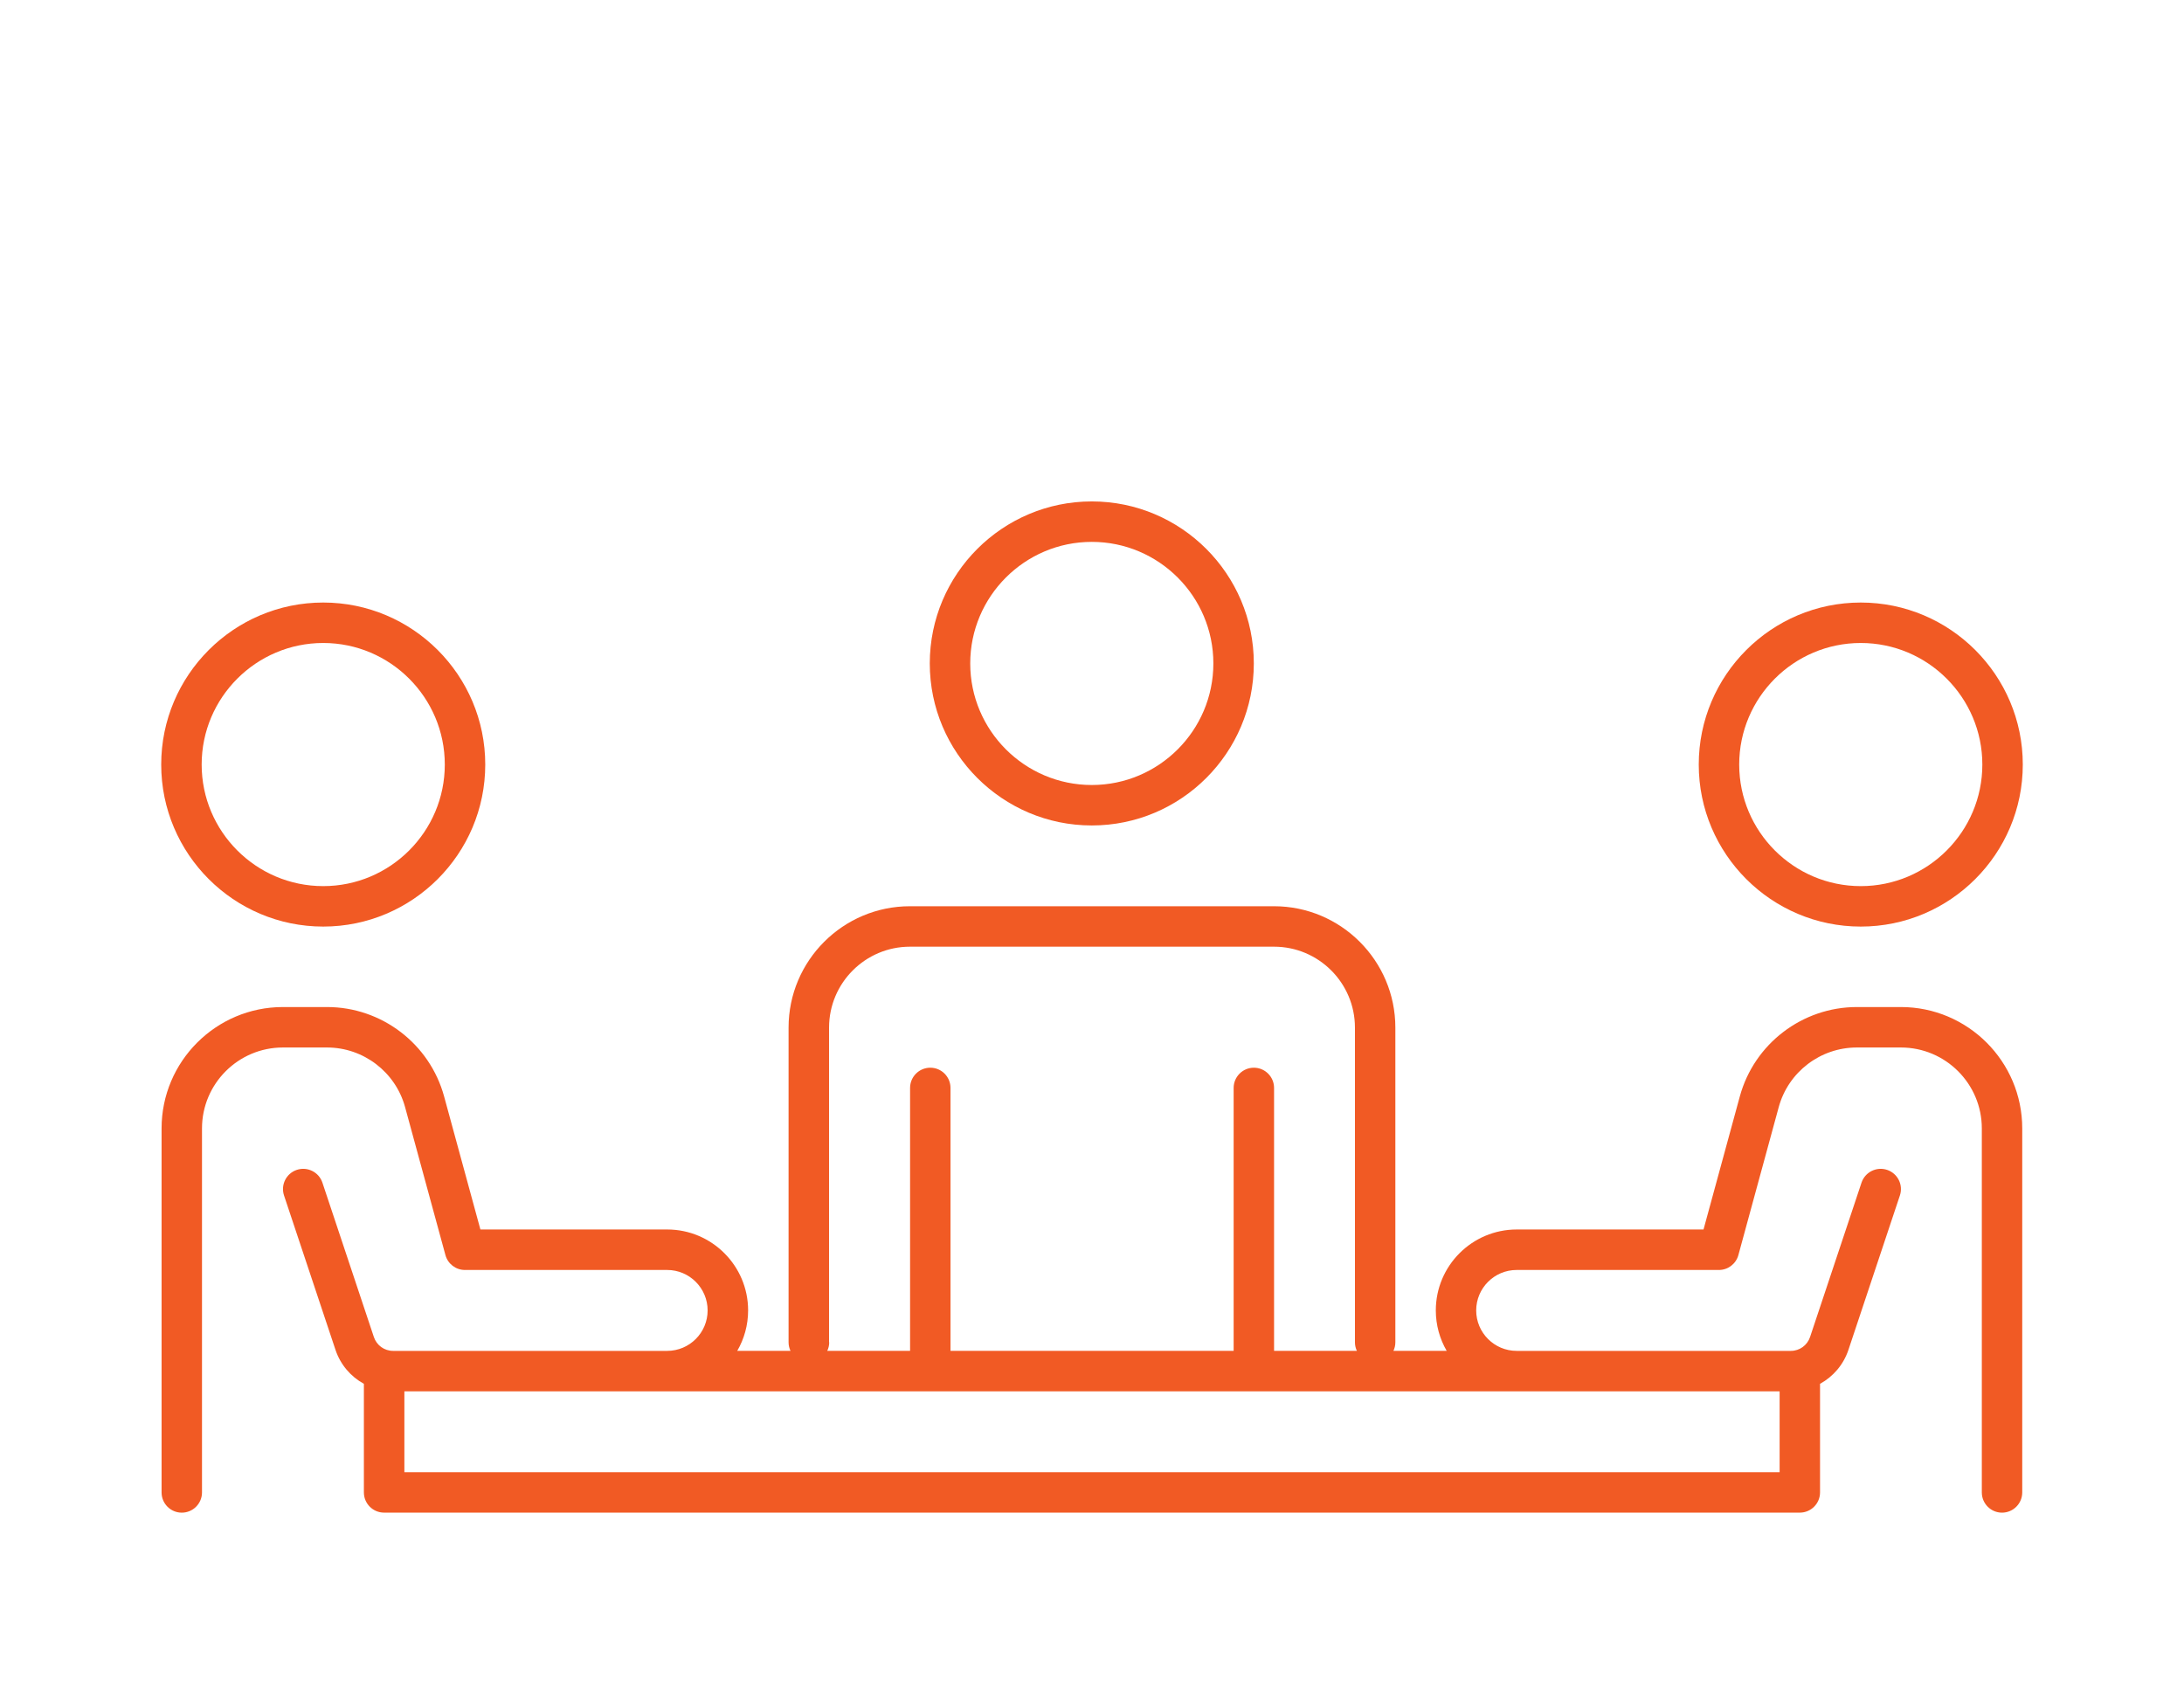 <?xml version="1.0" encoding="UTF-8"?>
<svg id="Layer_1" data-name="Layer 1" xmlns="http://www.w3.org/2000/svg" viewBox="0 0 645.14 500">
  <defs>
    <style>
      .cls-1 {
        fill: #f15a24;
      }
    </style>
  </defs>
  <path class="cls-1" d="M274.65,195.98c0,26.39,21.47,47.86,47.86,47.86s47.86-21.47,47.86-47.86-21.47-47.86-47.86-47.86-47.86,21.47-47.86,47.86Zm83.77,0c0,19.8-16.11,35.91-35.91,35.91s-35.91-16.11-35.91-35.91,16.11-35.91,35.91-35.91,35.91,16.11,35.91,35.91Z"/>
  <path class="cls-1" d="M95.48,273.71c26.39,0,47.86-21.47,47.86-47.86s-21.47-47.86-47.86-47.86-47.86,21.47-47.86,47.86,21.47,47.86,47.86,47.86Zm0-83.77c19.8,0,35.91,16.11,35.91,35.91s-16.11,35.91-35.91,35.91-35.91-16.11-35.91-35.91,16.11-35.91,35.91-35.91Z"/>
  <path class="cls-1" d="M549.66,177.99c-26.39,0-47.86,21.47-47.86,47.86s21.47,47.86,47.86,47.86,47.86-21.47,47.86-47.86-21.47-47.86-47.86-47.86Zm0,83.77c-19.8,0-35.91-16.11-35.91-35.91s16.11-35.91,35.91-35.91,35.91,16.11,35.91,35.91-16.11,35.91-35.91,35.91Z"/>
  <path class="cls-1" d="M561.54,297.48h-13.03c-16.12,0-30.34,10.86-34.58,26.41l-10.72,39.3h-55.18c-13.18,0-23.9,10.72-23.9,23.9,0,4.35,1.17,8.43,3.21,11.95h-15.73c.36-.77,.57-1.62,.57-2.52v-92.97c0-19.77-16.08-35.85-35.85-35.85h-107.54c-19.77,0-35.85,16.08-35.85,35.85v92.97c0,.9,.21,1.76,.57,2.52h-15.73c2.04-3.52,3.21-7.6,3.21-11.95,0-13.18-10.72-23.9-23.9-23.9h-55.18l-10.72-39.3c-4.24-15.55-18.46-26.41-34.58-26.41h-13.03c-19.77,0-35.85,16.08-35.85,35.85v107.54c0,3.3,2.67,5.97,5.97,5.97s5.97-2.68,5.97-5.97v-107.54c0-13.18,10.72-23.9,23.9-23.9h13.03c10.75,0,20.23,7.24,23.06,17.61l11.92,43.71c.71,2.6,3.07,4.4,5.76,4.4h59.74c6.59,0,11.95,5.36,11.95,11.95s-5.36,11.95-11.95,11.95H116.11c-2.58,0-4.85-1.64-5.67-4.09l-15.2-45.6c-1.04-3.13-4.43-4.82-7.56-3.78-3.13,1.04-4.82,4.43-3.78,7.56l15.2,45.6c1.47,4.4,4.52,7.92,8.39,10.04v32.08c0,3.3,2.67,5.97,5.97,5.97h418.2c3.3,0,5.97-2.68,5.97-5.97v-32.08c3.87-2.12,6.92-5.64,8.39-10.04l15.2-45.6c1.04-3.13-.65-6.51-3.78-7.56-3.13-1.04-6.51,.65-7.56,3.78l-15.2,45.6c-.82,2.44-3.09,4.09-5.67,4.09h-81c-6.59,0-11.95-5.36-11.95-11.95s5.36-11.95,11.95-11.95h59.74c2.69,0,5.05-1.8,5.76-4.4l11.92-43.71c2.83-10.37,12.31-17.61,23.06-17.61h13.03c13.18,0,23.9,10.72,23.9,23.9v107.54c0,3.3,2.68,5.97,5.97,5.97s5.97-2.68,5.97-5.97v-107.54c0-19.77-16.08-35.85-35.85-35.85Zm-316.64,99.04v-92.97c0-13.18,10.72-23.9,23.9-23.9h107.54c13.18,0,23.9,10.72,23.9,23.9v92.97c0,.9,.21,1.76,.57,2.52h-24.46v-77.67c0-3.3-2.68-5.97-5.97-5.97s-5.97,2.68-5.97,5.97v77.67h-83.64v-77.67c0-3.3-2.67-5.97-5.97-5.97s-5.97,2.68-5.97,5.97v77.67h-24.46c.36-.77,.57-1.62,.57-2.52Zm280.79,14.47v23.9H119.45v-23.9h406.25Z"/>
</svg>